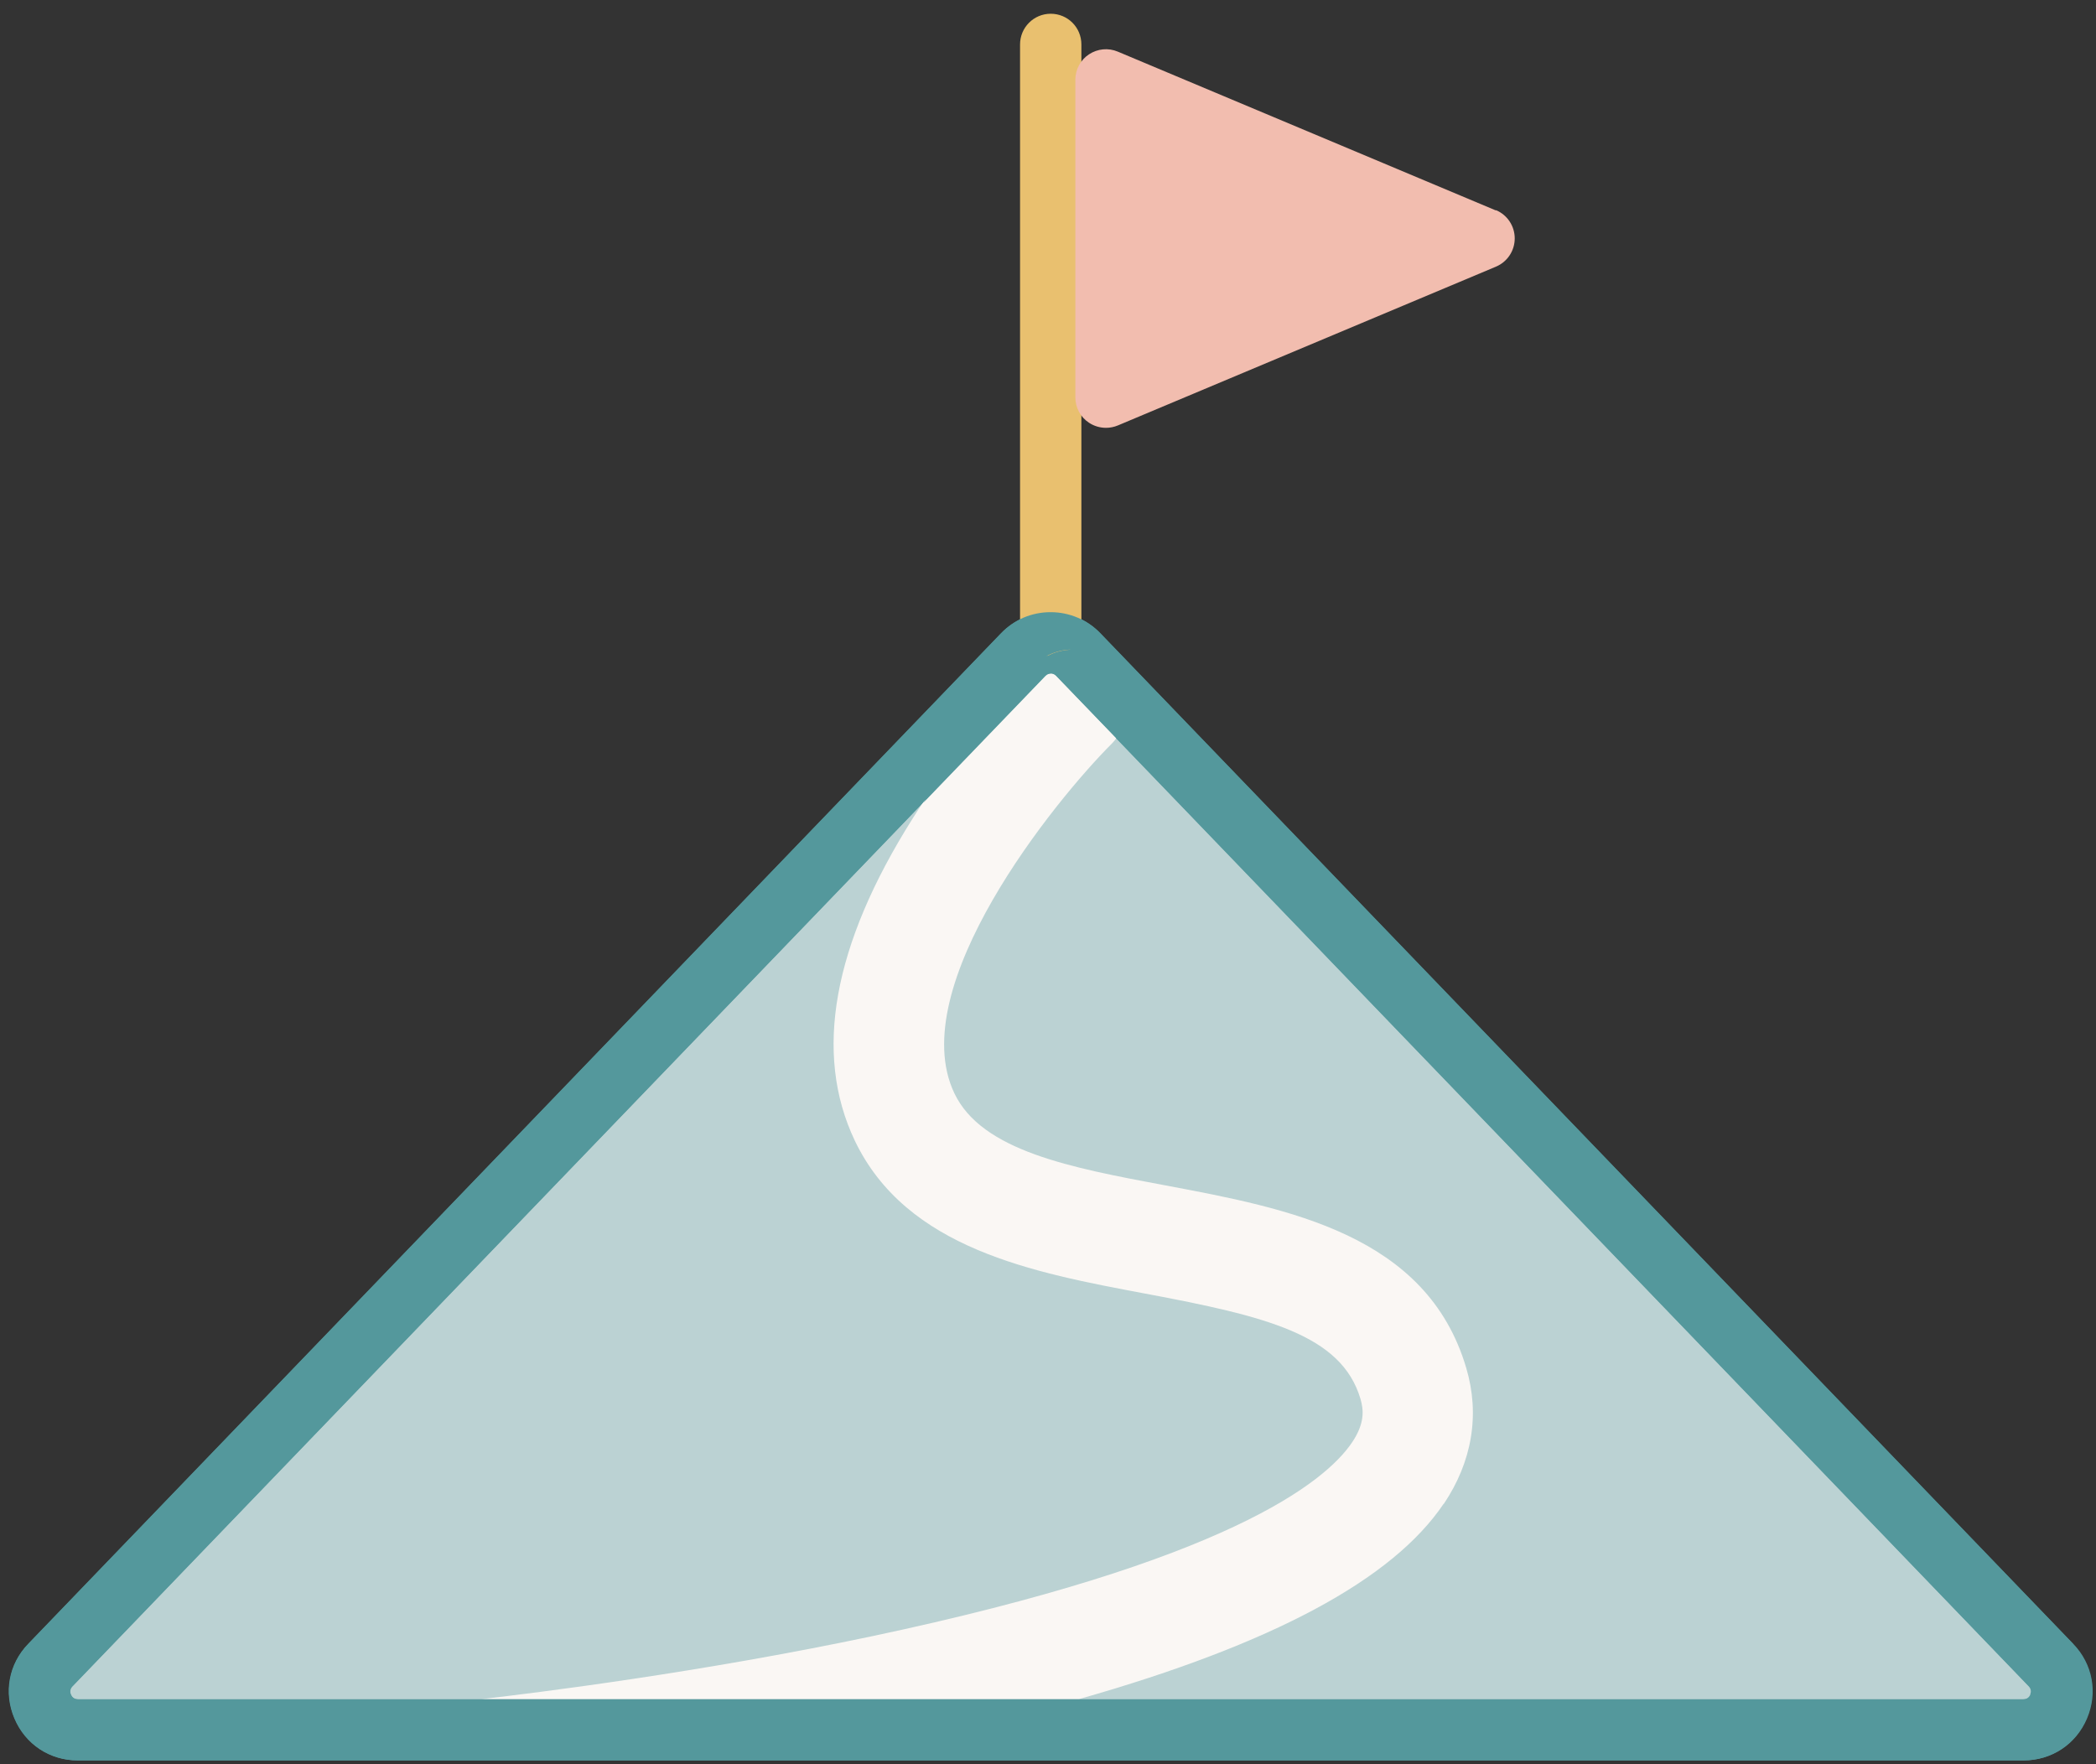 <svg xmlns="http://www.w3.org/2000/svg" width="120" height="101" viewBox="0 0 120 101" fill="none"><rect x="0" y="0" width="120" height="101" fill="#333333" stroke="none"/><path d="M58.73 37.317L2.541 95.683C1.33 96.94 2.219 99.032 3.966 99.032H116.352C118.1 99.032 118.989 96.94 117.778 95.683L61.589 37.317C60.807 36.512 59.519 36.512 58.737 37.317H58.73Z" fill="#BBD2D3"></path><path d="M115.846 100.787H4.464C2.855 100.787 1.467 99.868 0.839 98.388C0.21 96.909 0.509 95.269 1.628 94.112L57.319 36.259C58.07 35.477 59.082 35.048 60.163 35.048C61.244 35.048 62.255 35.477 63.006 36.259L118.697 94.112C119.816 95.269 120.115 96.909 119.487 98.388C118.858 99.868 117.463 100.787 115.861 100.787H115.846ZM60.155 38.559C60.071 38.559 59.948 38.581 59.841 38.696L4.15 96.549C4.02 96.687 3.989 96.848 4.066 97.024C4.142 97.2 4.28 97.292 4.472 97.292H115.854C116.045 97.292 116.183 97.2 116.26 97.024C116.337 96.848 116.306 96.687 116.176 96.549L60.485 38.696C60.377 38.581 60.255 38.559 60.17 38.559H60.155Z" fill="#54989C"></path><path d="M60.156 37.562C59.19 37.562 58.4 36.78 58.4 35.807V2.543C58.4 1.577 59.182 0.787 60.156 0.787C61.129 0.787 61.911 1.569 61.911 2.543V35.807C61.911 36.773 61.129 37.562 60.156 37.562Z" fill="#E9C06F"></path><path d="M85.64 12.047L63.996 2.956C63.451 2.727 62.838 2.788 62.348 3.11C61.857 3.432 61.566 3.984 61.566 4.566V22.746C61.566 23.337 61.857 23.881 62.348 24.203C62.639 24.394 62.976 24.494 63.321 24.494C63.551 24.494 63.781 24.448 64.003 24.356L85.648 15.266C86.3 14.99 86.721 14.354 86.721 13.649C86.721 12.943 86.3 12.307 85.648 12.031L85.64 12.047Z" fill="#F2BDAF"></path><path d="M82.659 86.102C84.284 83.68 84.736 80.99 83.946 78.322C81.693 70.673 73.745 69.186 66.732 67.868C61.32 66.856 56.208 65.898 54.637 62.587C51.74 56.494 60.393 45.832 63.651 42.575C63.75 42.475 63.834 42.375 63.911 42.268L60.462 38.689C60.355 38.574 60.232 38.551 60.148 38.551C60.063 38.551 59.941 38.574 59.834 38.689L52.843 45.947C52.636 46.254 52.437 46.568 52.238 46.882C47.678 54.11 46.566 60.303 48.934 65.293C51.893 71.501 59.159 72.858 65.567 74.061C72.511 75.364 76.803 76.414 77.891 80.093C78.068 80.706 78.152 81.472 77.416 82.569C75.868 84.876 70.227 89.39 49.862 93.69C40.051 95.759 30.754 96.909 27.573 97.277H61.773C72.863 94.127 79.731 90.432 82.651 86.094L82.659 86.102Z" fill="#FAF7F4"></path><path d="M60.156 38.559C60.24 38.559 60.362 38.582 60.47 38.697L63.919 42.276C64.877 41.042 64.8 39.256 63.666 38.122C62.44 36.888 60.439 36.88 59.205 38.114C59.059 38.26 55.833 41.486 52.859 45.963L59.849 38.704C59.956 38.589 60.079 38.566 60.163 38.566L60.156 38.559Z" fill="#54989C"></path><path d="M118.682 94.112L62.991 36.259C62.24 35.477 61.228 35.048 60.148 35.048C59.067 35.048 58.055 35.477 57.304 36.259L1.613 94.112C0.494 95.269 0.195 96.909 0.824 98.388C1.452 99.868 2.847 100.787 4.449 100.787H115.831C117.441 100.787 118.828 99.868 119.456 98.388C120.085 96.909 119.786 95.269 118.667 94.112H118.682ZM116.245 97.016C116.168 97.193 116.03 97.285 115.839 97.285H4.457C4.265 97.285 4.127 97.193 4.051 97.016C3.974 96.84 4.005 96.679 4.135 96.541L52.836 45.955C55.817 41.479 59.044 38.252 59.182 38.106C60.416 36.88 62.416 36.88 63.643 38.114C64.777 39.248 64.854 41.034 63.896 42.268L116.145 96.541C116.276 96.679 116.306 96.84 116.23 97.016H116.245Z" fill="#54989C"></path></svg>